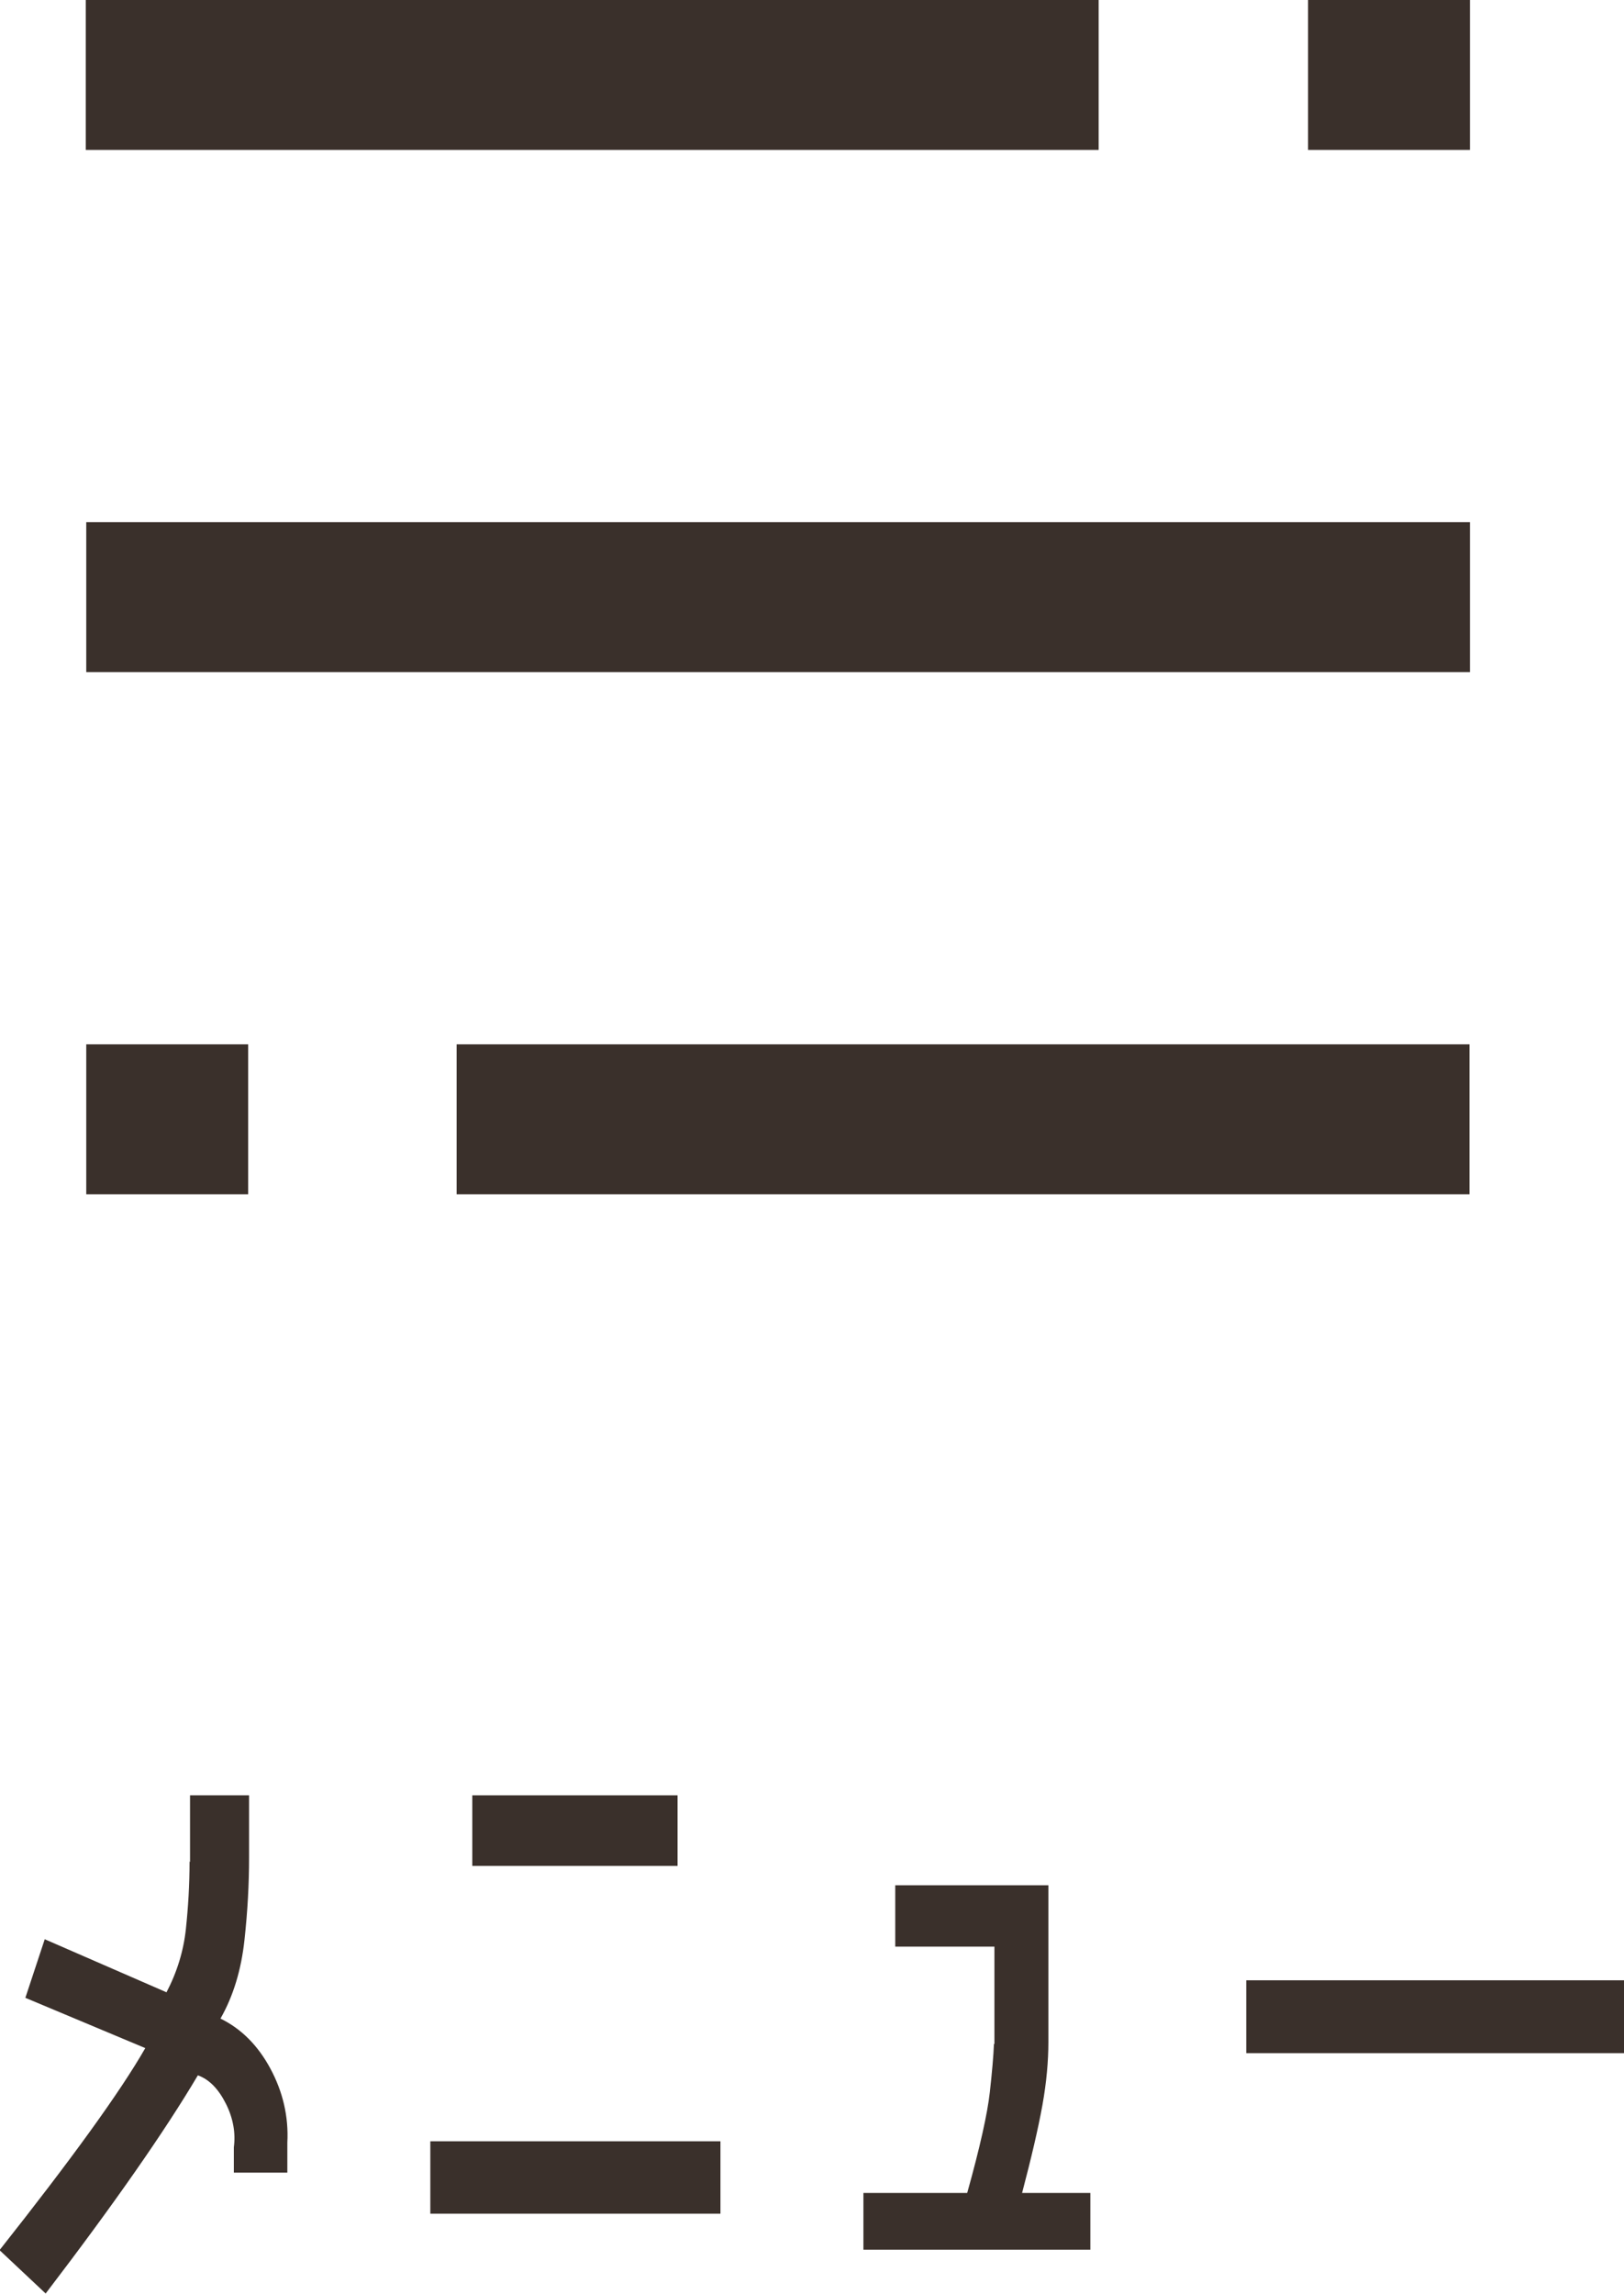 <?xml version="1.0" encoding="UTF-8"?>
<svg id="_レイヤー_2" data-name="レイヤー 2" xmlns="http://www.w3.org/2000/svg" viewBox="0 0 35.21 49.73">
  <defs>
    <style>
      .cls-1 {
        fill: #3a302b;
      }
    </style>
  </defs>
  <g id="_レイヤー_1-2" data-name="レイヤー 1">
    <g id="header_pc_menu_icon">
      <g id="header_pc_menu_icon-2" data-name="header_pc_menu_icon">
        <g>
          <rect class="cls-1" x="11.22" y="-9.35" width="3.25" height="21.96" transform="translate(14.47 -11.22) rotate(90)"/>
          <rect class="cls-1" x="28.49" y="-.13" width="3.25" height="3.51" transform="translate(31.74 -28.49) rotate(90)"/>
        </g>
        <g>
          <rect class="cls-1" x="19.26" y="13.28" width="3.25" height="21.96" transform="translate(-3.38 45.15) rotate(-90)"/>
          <rect class="cls-1" x="1.99" y="22.51" width="3.25" height="3.51" transform="translate(-20.64 27.88) rotate(-90)"/>
        </g>
        <rect class="cls-1" x="15.24" y="-2.06" width="3.25" height="30" transform="translate(29.81 -3.92) rotate(90)"/>
      </g>
      <g>
        <path class="cls-1" d="m4.12,40.37v-1.45h1.28v1.36c0,.55-.03,1.14-.1,1.78s-.24,1.21-.52,1.7c.45.22.81.58,1.08,1.08s.4,1.04.37,1.61v.65h-1.16v-.55c.04-.3-.01-.62-.17-.94-.16-.32-.36-.53-.61-.62-.71,1.2-1.81,2.78-3.3,4.73l-1-.94c1.55-1.96,2.61-3.42,3.16-4.38l-2.6-1.09.42-1.27,2.64,1.15c.23-.44.37-.9.42-1.37.05-.47.08-.96.08-1.47Z"/>
        <path class="cls-1" d="m9.33,46.42h6.29v1.57h-6.29v-1.57Zm.91-7.5h4.45v1.53h-4.45v-1.53Z"/>
        <path class="cls-1" d="m21.56,44.31v-2.11h-2.15v-1.33h3.32v3.4c0,.41-.04.87-.13,1.37-.09.5-.24,1.14-.44,1.9h1.48v1.23h-4.92v-1.23h2.25c.28-1,.44-1.73.49-2.18.05-.45.08-.8.09-1.05Z"/>
        <path class="cls-1" d="m27.02,44.51v-1.58h8.19v1.58h-8.19Z"/>
      </g>
    </g>
  </g>
</svg>